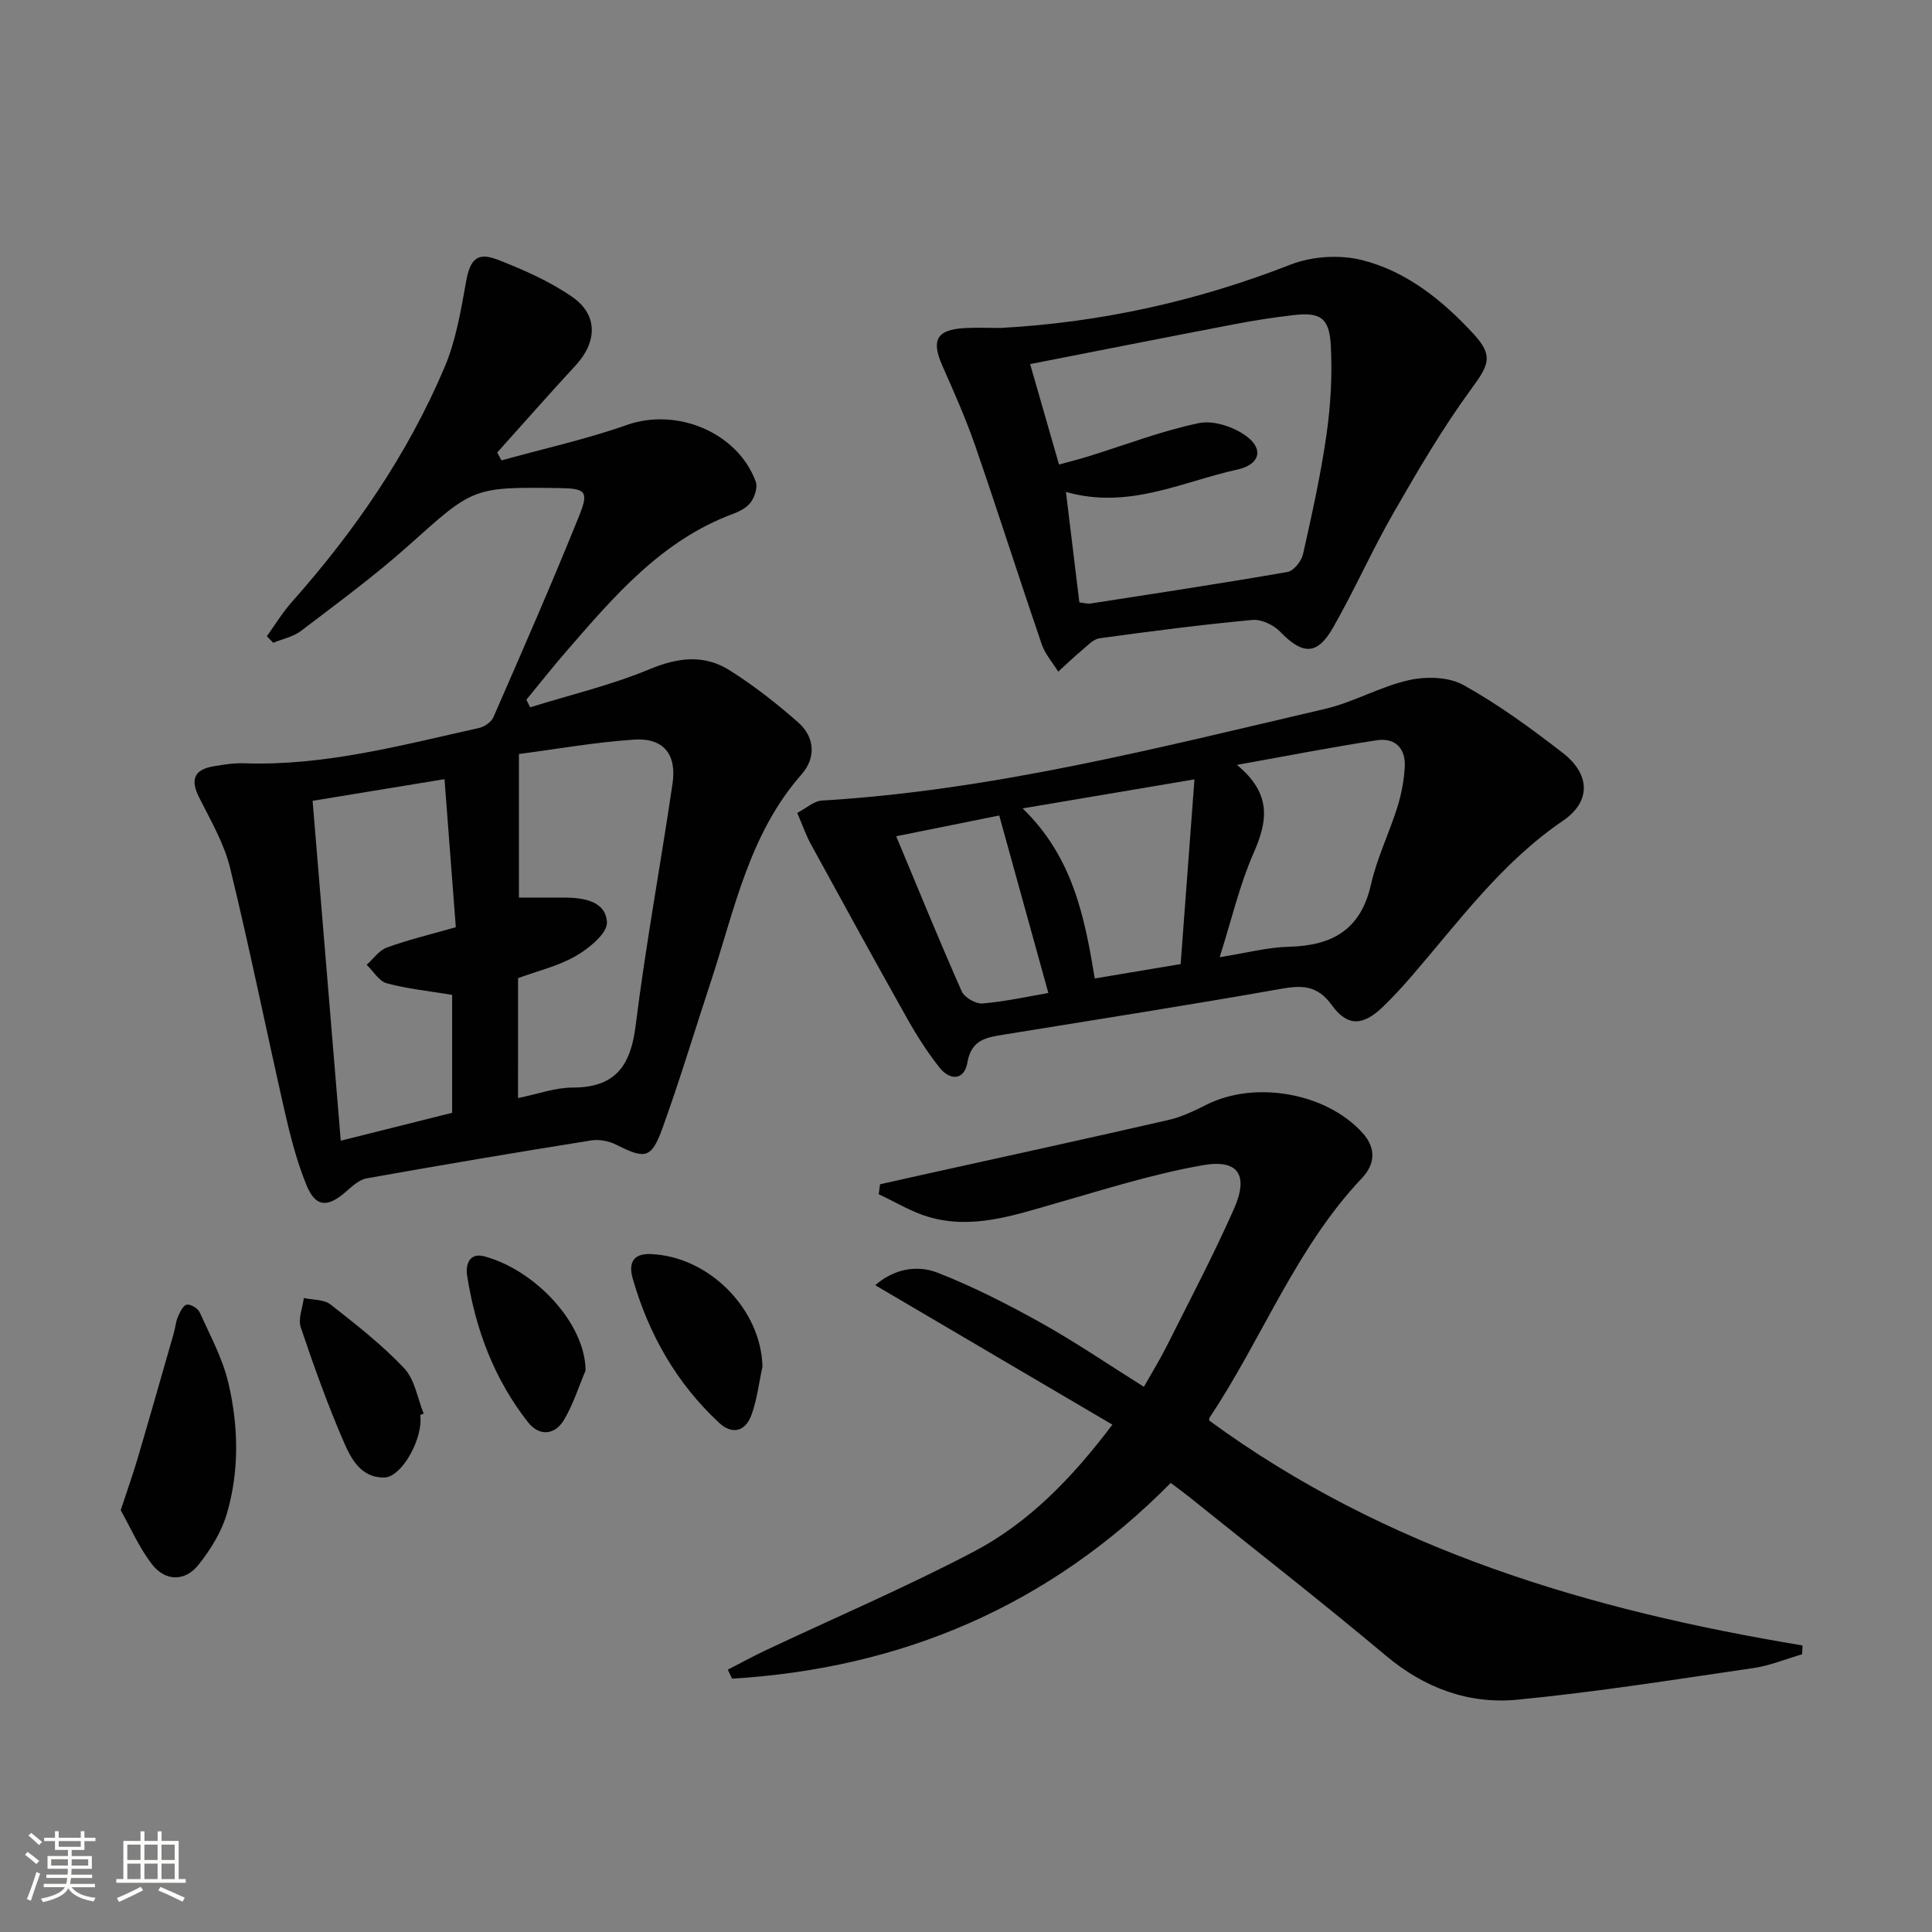 <svg enable-background="new 0 0 400 400" viewBox="0 0 400 400" xmlns="http://www.w3.org/2000/svg"><rect x="0" y="0" width="400" height="400" fill="#808080" stroke="none"/><path d="m5.17 384 .55-.58c.85.61 1.65 1.24 2.4 1.87l-.59.64c-.83-.73-1.62-1.38-2.36-1.93m1.22 9.53-.82-.34c.71-1.76 1.37-3.64 1.98-5.63.24.13.5.25.76.36-.6 1.67-1.24 3.54-1.92 5.61m-.5-13.5.57-.54c.56.44 1.31 1.06 2.26 1.87l-.64.64c-.68-.66-1.41-1.32-2.19-1.97m3.25.46h2.24v-1.36h.77v1.36h4.57v-1.36h.76v1.36h2.28v.69h-2.28v1.84h-2.64v1.26h4.18v2.64h-4.21c0 .45-.02.86-.05 1.21h4.32v.69h-4.38c-.04.34-.1.75-.19 1.22h5.15v.69h-4.82c.87 1.19 2.51 1.92 4.93 2.19-.17.31-.3.57-.37.76-2.77-.49-4.52-1.41-5.26-2.76-.56 1.26-2.3 2.23-5.24 2.9-.12-.24-.26-.48-.43-.72 2.73-.55 4.38-1.34 4.96-2.38h-4.38v-.69h4.65c.1-.38.17-.79.21-1.22h-4.32v-.69h4.4c.03-.34.05-.75.05-1.21h-4.2v-2.64h4.23v-1.26h-2.69v-1.84h-2.24zm1.46 4.46v1.29h3.45c.01-.4.02-.57.01-.53v-.32-.45h-3.46zm1.55-2.59h4.57v-1.19h-4.57zm6.11 2.59h-3.42v.77c-.01.19-.01.37-.02.53h3.44z" fill="#fbfcfa"/><path d="m32.63 379.16h.82v1.98h3.54v7.89h1.46v.78h-14.37v-.78h1.46v-7.89h3.55v-1.98h.82v1.98h2.73v-1.98zm-3.49 11.48.5.73c-1.61.82-3.28 1.63-5 2.41-.13-.27-.28-.55-.44-.82 1.75-.72 3.4-1.49 4.94-2.32m-2.78-5.55h2.73v-3.18h-2.73zm0 3.95h2.73v-3.2h-2.73zm3.54-3.95h2.73v-3.18h-2.73zm0 3.95h2.73v-3.2h-2.73zm7.89 4.68c-1.84-.92-3.51-1.7-5.02-2.32l.45-.73c1.89.8 3.57 1.55 5.04 2.23zm-1.62-11.81h-2.73v3.18h2.73zm-2.73 7.13h2.73v-3.2h-2.73z" fill="#fbfcfa"/><g fill="#010102"><path d="m55.25 131.72c1.69-2.34 3.19-4.84 5.09-6.99 13.02-14.65 24.05-30.64 31.71-48.71 2.35-5.55 3.37-11.73 4.45-17.72.81-4.52 2.22-6.21 6.52-4.54 5.36 2.09 10.77 4.46 15.47 7.72 5.36 3.71 5.15 9.35.69 14.17-5.49 5.94-10.83 12.02-16.24 18.04.29.54.59 1.09.88 1.63 8.67-2.41 17.51-4.36 25.98-7.34 10.26-3.62 22.86 1.46 26.67 11.73.43 1.17-.2 3.12-1 4.24-.8 1.13-2.33 1.93-3.7 2.44-14.87 5.52-24.69 17.13-34.63 28.59-2.8 3.23-5.44 6.59-8.16 9.89.26.52.52 1.05.78 1.57 8.27-2.57 16.77-4.58 24.73-7.89 5.89-2.45 11.3-3.09 16.56.22 5.01 3.16 9.74 6.87 14.2 10.79 3.47 3.06 3.72 7.33.71 10.76-10.89 12.36-13.89 28.08-18.81 42.99-3.33 10.09-6.38 20.27-9.99 30.26-2.29 6.33-3.6 6.45-9.53 3.45-1.52-.77-3.55-1.18-5.21-.91-15.53 2.48-31.05 5.09-46.54 7.86-1.59.29-3.07 1.73-4.4 2.88-3.75 3.22-6.18 3.07-8.05-1.54-1.99-4.88-3.32-10.07-4.49-15.22-3.83-16.81-7.23-33.72-11.32-50.46-1.24-5.07-4.03-9.8-6.4-14.54-1.81-3.61-1.1-5.72 2.9-6.42 2.11-.37 4.28-.71 6.41-.64 16.67.58 32.6-3.74 48.64-7.31 1.13-.25 2.55-1.23 2.99-2.24 6.04-13.84 12.11-27.68 17.75-41.69 2.07-5.13 1.32-5.66-4.19-5.74-17.93-.25-17.76-.07-31.13 11.89-7.05 6.31-14.72 11.92-22.25 17.67-1.61 1.23-3.83 1.67-5.76 2.47-.46-.44-.89-.9-1.33-1.36zm52 95.62c4.14-.84 7.71-2.17 11.27-2.17 8.84.01 12.04-4.44 13.08-12.81 2.09-16.76 5.18-33.39 7.64-50.11.9-6.13-1.9-9.53-8-9.12-8.03.54-15.99 1.96-23.8 2.98v29.72c3.36 0 6.35-.01 9.34 0 4.02.02 8.65.71 8.88 5.13.12 2.25-3.7 5.38-6.41 6.95-3.64 2.11-7.94 3.11-11.99 4.6-.01 8.1-.01 16.05-.01 24.83zm-42.53-61.54c1.95 23.55 3.87 46.73 5.83 70.37 8.19-2.05 15.66-3.93 23.06-5.78 0-8.55 0-16.75 0-24.41-4.84-.81-9.28-1.25-13.53-2.4-1.62-.44-2.79-2.51-4.17-3.83 1.39-1.23 2.59-3.01 4.22-3.59 4.46-1.61 9.1-2.72 14.24-4.19-.77-10.1-1.54-20.11-2.34-30.65-9.52 1.55-18.12 2.96-27.31 4.48z"/><path d="m373.11 342.5c-3.37.98-6.68 2.36-10.12 2.86-16.25 2.37-32.48 4.96-48.81 6.54-10.04.97-19.17-2.35-27.18-9.06-13.39-11.23-27.18-21.98-40.81-32.93-1.15-.92-2.35-1.79-3.8-2.88-25.2 25.48-55.71 38.39-90.82 40.52-.3-.62-.6-1.24-.89-1.86 2.56-1.31 5.08-2.7 7.67-3.93 14.41-6.8 29.1-13.08 43.2-20.48 11.3-5.93 20.22-15.02 28.76-26.32-16.5-9.7-32.68-19.22-49.1-28.87 3.66-3.23 8.45-4.34 12.96-2.57 7.35 2.88 14.45 6.51 21.36 10.36 7.1 3.96 13.85 8.57 21.3 13.24 1.65-2.92 3.35-5.67 4.79-8.54 4.69-9.36 9.58-18.64 13.82-28.2 3.14-7.07 1-10.44-6.44-9.13-10.4 1.83-20.57 5.07-30.76 7.99-8.49 2.43-16.95 5.31-25.85 2.75-3.64-1.04-6.98-3.12-10.46-4.73.09-.69.18-1.38.27-2.07 3.25-.73 6.5-1.46 9.76-2.18 16.67-3.69 33.35-7.32 50-11.14 2.72-.62 5.33-1.9 7.84-3.16 10.07-5.06 24.8-2.45 32.28 5.83 2.86 3.16 2.65 6.46-.1 9.37-13.72 14.49-20.65 33.27-31.53 49.55-.16.23-.08.62-.08.66 36.64 26.83 78.74 39.26 122.82 46.55-.04.6-.06 1.22-.08 1.83z"/><path d="m165.06 168.3c1.86-.96 3.44-2.45 5.11-2.55 35.49-2.12 69.75-10.97 104.16-18.98 5.92-1.38 11.42-4.62 17.35-5.95 3.57-.8 8.24-.7 11.3 1 7.23 4.02 14.01 8.97 20.57 14.06 5.73 4.44 5.89 10.07.04 14.05-12.65 8.61-21.47 20.75-31.23 32.06-1.95 2.27-3.99 4.48-6.14 6.55-4 3.84-7.25 4.05-10.47-.42-3.04-4.22-6.25-4.16-10.73-3.36-18.97 3.36-38.01 6.33-57.03 9.42-3.62.59-6.88.95-7.71 5.84-.62 3.63-3.58 3.79-5.79.98-2.45-3.12-4.63-6.49-6.57-9.95-6.76-12.02-13.39-24.12-20.01-36.22-.96-1.71-1.59-3.6-2.85-6.53zm87.46 29.88c5.37-.85 9.88-2.06 14.41-2.17 8.92-.23 14.81-3.54 16.91-12.86 1.23-5.46 3.76-10.61 5.45-15.98.84-2.66 1.37-5.48 1.55-8.27.25-3.88-1.93-6.22-5.78-5.64-9.2 1.4-18.34 3.2-28.97 5.1 7.34 6.05 6.32 11.74 3.44 18.28-2.9 6.61-4.54 13.76-7.01 21.54zm-5.22-36.82c-12.18 2.06-23.44 3.96-35.57 6.01 10.43 10.13 12.82 22.5 14.93 35.21 6.11-1.02 11.78-1.97 17.78-2.98.94-12.64 1.86-25 2.86-38.24zm-61.75 11.78c4.73 11.32 8.98 21.77 13.55 32.08.57 1.29 2.91 2.66 4.32 2.54 4.73-.4 9.4-1.45 13.63-2.17-3.41-12.31-6.74-24.35-10.17-36.75-6.78 1.37-13.72 2.77-21.33 4.3z"/><path d="m207.16 67.9c20.71-1.13 40.66-5.54 60.02-13.11 4.45-1.74 10.24-2.11 14.86-.93 9.18 2.33 16.6 8.3 22.99 15.22 4.27 4.61 3.22 6.48-.46 11.51-5.94 8.12-11.05 16.88-16.07 25.62-4.46 7.76-8.08 16-12.53 23.77-3.29 5.76-6.3 5.6-10.96.78-1.35-1.39-3.87-2.58-5.72-2.41-10.57.99-21.11 2.35-31.63 3.8-1.33.18-2.56 1.57-3.72 2.53-1.67 1.39-3.24 2.92-4.85 4.38-1.17-1.9-2.73-3.66-3.43-5.71-4.67-13.67-9.05-27.43-13.76-41.08-1.95-5.63-4.39-11.1-6.8-16.56-2.33-5.28-1.2-7.44 4.56-7.78 2.5-.15 5-.03 7.5-.03zm12.1 28.28c2.39-.66 4.29-1.14 6.17-1.72 7.59-2.36 15.06-5.25 22.79-6.86 3.03-.63 7.25.78 9.85 2.72 3.68 2.73 2.67 5.9-1.86 6.89-11.5 2.52-22.52 8.34-35.52 4.64.99 8.14 1.88 15.48 2.78 22.87 1.01.11 1.68.33 2.3.23 13.61-2.11 27.23-4.17 40.8-6.53 1.27-.22 2.87-2.23 3.2-3.66 1.85-8.24 3.69-16.51 4.88-24.86.86-6.05 1.2-12.28.88-18.38-.31-5.76-2.19-6.91-7.72-6.28-4.12.47-8.23 1.12-12.3 1.9-13.95 2.67-27.89 5.43-42.23 8.24 2.08 7.25 3.99 13.89 5.98 20.8z"/><path d="m24.99 312.67c1.42-4.3 2.52-7.39 3.45-10.53 2.56-8.69 5.04-17.41 7.54-26.12.32-1.12.4-2.32.85-3.37.42-.98 1.09-2.41 1.84-2.54.81-.14 2.32.79 2.69 1.63 2.16 4.79 4.74 9.53 5.92 14.58 2.1 8.93 2.3 18.15-.3 27.03-1.12 3.83-3.41 7.54-5.94 10.69-2.75 3.43-6.81 3.34-9.48-.06-2.75-3.51-4.56-7.75-6.57-11.31z"/><path d="m157.86 282.95c-.73 3.36-1.12 6.85-2.3 10.05-1.22 3.3-3.9 4.15-6.66 1.59-8.83-8.2-14.59-18.33-17.89-29.84-.79-2.75-.4-5.28 3.76-5.11 12.06.51 22.83 11.44 23.09 23.31z"/><path d="m87.04 292.93c0 .67.06 1.34-.01 2-.54 4.91-4.34 10.89-7.42 10.97-4.86.13-6.93-3.89-8.45-7.4-3.35-7.73-6.2-15.69-8.89-23.69-.59-1.76.38-4.04.64-6.07 1.86.41 4.15.27 5.51 1.33 5.3 4.15 10.66 8.34 15.26 13.21 2.2 2.33 2.75 6.22 4.04 9.4-.23.08-.46.16-.68.25z"/><path d="m121.24 283.75c-1.46 3.43-2.58 7.07-4.48 10.23-1.94 3.23-5.16 3.39-7.45.47-7-8.92-10.88-19.26-12.6-30.39-.36-2.31.53-4.76 3.55-3.95 10.47 2.8 20.91 13.8 20.98 23.64z"/></g></svg>
